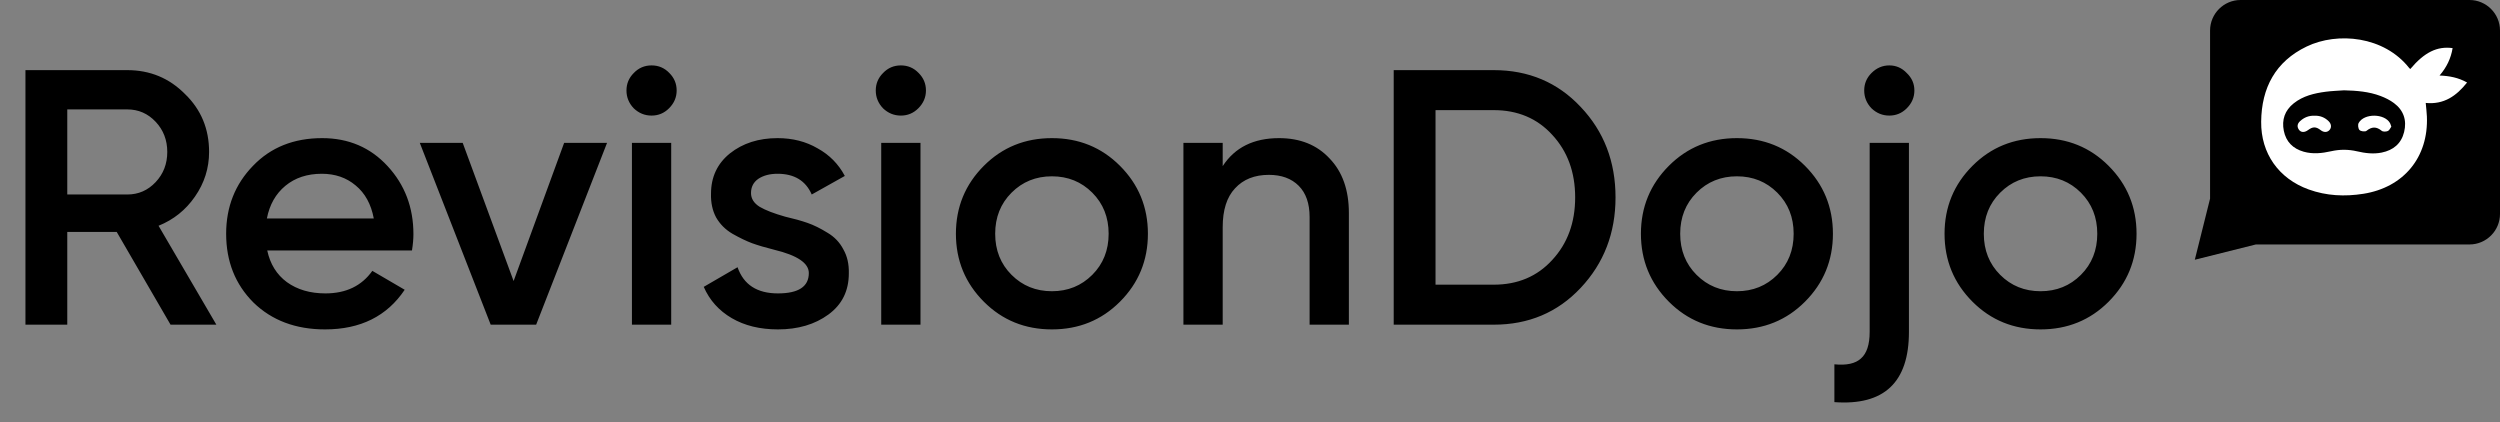 <svg width="385" height="65" viewBox="0 0 385 65" fill="none" xmlns="http://www.w3.org/2000/svg">
<rect x="0" y="0" width="385" height="65" fill="#808080" stroke="none"/>
<g clip-path="url(#clip0_43_181)">
<path d="M33.32 50H26.264L17.976 35.72H10.36V50H3.92V10.8H19.6C23.109 10.8 26.077 12.032 28.504 14.496C30.968 16.885 32.2 19.853 32.2 23.4C32.2 25.901 31.472 28.197 30.016 30.288C28.597 32.341 26.731 33.835 24.416 34.768L33.32 50ZM19.6 16.848H10.36V29.952H19.6C21.317 29.952 22.773 29.317 23.968 28.048C25.163 26.779 25.76 25.229 25.76 23.4C25.76 21.571 25.163 20.021 23.968 18.752C22.773 17.483 21.317 16.848 19.6 16.848ZM63.443 38.576H41.155C41.603 40.667 42.611 42.291 44.179 43.448C45.785 44.605 47.763 45.184 50.115 45.184C53.288 45.184 55.697 44.027 57.339 41.712L62.323 44.624C59.598 48.693 55.51 50.728 50.059 50.728C45.542 50.728 41.864 49.347 39.027 46.584C36.227 43.784 34.827 40.256 34.827 36C34.827 31.856 36.209 28.365 38.971 25.528C41.697 22.691 45.243 21.272 49.611 21.272C53.681 21.272 57.041 22.709 59.691 25.584C62.342 28.459 63.667 31.949 63.667 36.056C63.667 36.803 63.593 37.643 63.443 38.576ZM41.099 33.648H57.563C57.153 31.445 56.219 29.747 54.763 28.552C53.344 27.357 51.608 26.76 49.555 26.76C47.315 26.76 45.449 27.376 43.955 28.608C42.462 29.84 41.51 31.52 41.099 33.648ZM79.095 43.28L86.879 22H93.487L82.567 50H75.567L64.647 22H71.255L79.095 43.28ZM103.029 16.68C102.282 17.427 101.386 17.8 100.341 17.8C99.296 17.8 98.381 17.427 97.597 16.68C96.85 15.896 96.477 14.981 96.477 13.936C96.477 12.891 96.85 11.995 97.597 11.248C98.344 10.464 99.258 10.072 100.341 10.072C101.424 10.072 102.338 10.464 103.085 11.248C103.832 11.995 104.205 12.891 104.205 13.936C104.205 14.981 103.813 15.896 103.029 16.68ZM103.365 50H97.317V22H103.365V50ZM115.655 29.728C115.655 30.587 116.103 31.296 116.999 31.856C117.895 32.379 119.202 32.883 120.919 33.368C122.226 33.667 123.365 33.984 124.335 34.32C125.306 34.656 126.333 35.16 127.415 35.832C128.498 36.467 129.319 37.325 129.879 38.408C130.477 39.453 130.757 40.685 130.719 42.104C130.719 44.792 129.674 46.901 127.583 48.432C125.493 49.963 122.898 50.728 119.799 50.728C117.037 50.728 114.666 50.149 112.687 48.992C110.709 47.835 109.271 46.229 108.375 44.176L113.583 41.152C114.517 43.84 116.589 45.184 119.799 45.184C122.973 45.184 124.559 44.139 124.559 42.048C124.559 40.517 122.786 39.323 119.239 38.464C117.895 38.128 116.757 37.792 115.823 37.456C114.927 37.12 113.919 36.635 112.799 36C111.717 35.365 110.877 34.525 110.279 33.48C109.719 32.435 109.458 31.221 109.495 29.84C109.495 27.264 110.466 25.192 112.407 23.624C114.386 22.056 116.831 21.272 119.743 21.272C122.058 21.272 124.111 21.795 125.903 22.84C127.733 23.848 129.133 25.267 130.103 27.096L125.007 29.952C124.074 27.824 122.319 26.76 119.743 26.76C118.549 26.76 117.559 27.021 116.775 27.544C116.029 28.067 115.655 28.795 115.655 29.728ZM141.42 16.68C140.673 17.427 139.777 17.8 138.732 17.8C137.686 17.8 136.772 17.427 135.988 16.68C135.241 15.896 134.868 14.981 134.868 13.936C134.868 12.891 135.241 11.995 135.988 11.248C136.734 10.464 137.649 10.072 138.732 10.072C139.814 10.072 140.729 10.464 141.476 11.248C142.222 11.995 142.596 12.891 142.596 13.936C142.596 14.981 142.204 15.896 141.42 16.68ZM141.756 50H135.708V22H141.756V50ZM172.466 46.472C169.629 49.309 166.138 50.728 161.994 50.728C157.85 50.728 154.359 49.309 151.522 46.472C148.647 43.597 147.21 40.107 147.21 36C147.21 31.893 148.647 28.403 151.522 25.528C154.359 22.691 157.85 21.272 161.994 21.272C166.138 21.272 169.629 22.691 172.466 25.528C175.341 28.403 176.778 31.893 176.778 36C176.778 40.107 175.341 43.597 172.466 46.472ZM153.258 36C153.258 38.539 154.098 40.648 155.778 42.328C157.458 44.008 159.53 44.848 161.994 44.848C164.458 44.848 166.53 44.008 168.21 42.328C169.89 40.648 170.73 38.539 170.73 36C170.73 33.461 169.89 31.352 168.21 29.672C166.53 27.992 164.458 27.152 161.994 27.152C159.53 27.152 157.458 27.992 155.778 29.672C154.098 31.352 153.258 33.461 153.258 36ZM196.975 21.272C200.223 21.272 202.817 22.317 204.759 24.408C206.737 26.461 207.727 29.261 207.727 32.808V50H201.679V33.424C201.679 31.333 201.119 29.728 199.999 28.608C198.879 27.488 197.348 26.928 195.407 26.928C193.204 26.928 191.468 27.619 190.199 29C188.929 30.344 188.295 32.341 188.295 34.992V50H182.247V22H188.295V25.584C190.161 22.709 193.055 21.272 196.975 21.272ZM214.631 10.8H230.031C235.407 10.8 239.868 12.685 243.415 16.456C246.999 20.227 248.791 24.875 248.791 30.4C248.791 35.888 246.999 40.536 243.415 44.344C239.868 48.115 235.407 50 230.031 50H214.631V10.8ZM221.071 43.84H230.031C233.727 43.84 236.732 42.571 239.047 40.032C241.399 37.493 242.575 34.283 242.575 30.4C242.575 26.517 241.399 23.307 239.047 20.768C236.732 18.229 233.727 16.96 230.031 16.96H221.071V43.84ZM277.958 46.472C275.121 49.309 271.63 50.728 267.486 50.728C263.342 50.728 259.852 49.309 257.014 46.472C254.14 43.597 252.702 40.107 252.702 36C252.702 31.893 254.14 28.403 257.014 25.528C259.852 22.691 263.342 21.272 267.486 21.272C271.63 21.272 275.121 22.691 277.958 25.528C280.833 28.403 282.27 31.893 282.27 36C282.27 40.107 280.833 43.597 277.958 46.472ZM258.75 36C258.75 38.539 259.59 40.648 261.27 42.328C262.95 44.008 265.022 44.848 267.486 44.848C269.95 44.848 272.022 44.008 273.702 42.328C275.382 40.648 276.222 38.539 276.222 36C276.222 33.461 275.382 31.352 273.702 29.672C272.022 27.992 269.95 27.152 267.486 27.152C265.022 27.152 262.95 27.992 261.27 29.672C259.59 31.352 258.75 33.461 258.75 36ZM293.64 16.68C292.893 17.427 291.997 17.8 290.952 17.8C289.907 17.8 288.992 17.427 288.208 16.68C287.461 15.896 287.088 14.981 287.088 13.936C287.088 12.891 287.461 11.995 288.208 11.248C288.992 10.464 289.907 10.072 290.952 10.072C291.997 10.072 292.893 10.464 293.64 11.248C294.424 11.995 294.816 12.891 294.816 13.936C294.816 14.981 294.424 15.896 293.64 16.68ZM287.928 51.12V22H293.976V51.12C293.976 58.885 290.149 62.488 282.496 61.928V56.104C284.363 56.291 285.725 55.992 286.584 55.208C287.48 54.424 287.928 53.061 287.928 51.12ZM324.716 46.472C321.879 49.309 318.388 50.728 314.244 50.728C310.1 50.728 306.609 49.309 303.772 46.472C300.897 43.597 299.46 40.107 299.46 36C299.46 31.893 300.897 28.403 303.772 25.528C306.609 22.691 310.1 21.272 314.244 21.272C318.388 21.272 321.879 22.691 324.716 25.528C327.591 28.403 329.028 31.893 329.028 36C329.028 40.107 327.591 43.597 324.716 46.472ZM305.508 36C305.508 38.539 306.348 40.648 308.028 42.328C309.708 44.008 311.78 44.848 314.244 44.848C316.708 44.848 318.78 44.008 320.46 42.328C322.14 40.648 322.98 38.539 322.98 36C322.98 33.461 322.14 31.352 320.46 29.672C318.78 27.992 316.708 27.152 314.244 27.152C311.78 27.152 309.708 27.992 308.028 29.672C306.348 31.352 305.508 33.461 305.508 36Z" fill="black"/>
<path d="M380.3 0H345.05C342.458 0 340.35 2.111 340.35 4.706V30.588L338 40L347.4 37.647H380.3C382.892 37.647 385 35.536 385 32.941V4.706C385 2.111 382.892 0 380.3 0Z" fill="black"/>
<path d="M360.982 13.908C360.043 13.978 359.097 14.003 358.165 14.127C356.398 14.361 354.677 14.765 353.237 15.909C351.861 17.001 351.366 18.453 351.708 20.145C352.047 21.827 353.115 22.893 354.765 23.362C356.18 23.763 357.593 23.605 358.995 23.29C360.319 22.992 361.633 22.991 362.956 23.297C364.217 23.589 365.49 23.758 366.782 23.495C368.566 23.133 369.792 22.121 370.232 20.335C370.673 18.541 370.169 16.991 368.671 15.875C368.055 15.416 367.336 15.059 366.614 14.786C364.806 14.1 362.903 13.956 360.982 13.908ZM371.185 10.628C373.349 8.06 375.313 7.084 377.702 7.408C377.446 8.98 376.79 10.362 375.69 11.63C377.212 11.691 378.589 11.95 379.931 12.706C378.285 14.777 376.362 16.133 373.562 15.852C373.627 16.587 373.713 17.262 373.741 17.939C374.004 24.215 370.165 28.863 363.958 29.844C361.089 30.297 358.276 30.164 355.533 29.175C350.93 27.514 348.166 23.63 348.22 18.736C348.276 13.527 350.415 9.475 355.228 7.163C359.986 4.877 367.161 5.553 371.034 10.495C371.075 10.547 371.134 10.584 371.185 10.628Z" fill="white"/>
<path d="M356.415 17.821C357.283 17.788 358.01 18.075 358.611 18.668C359.04 19.091 359.086 19.634 358.747 20.019C358.403 20.408 357.873 20.421 357.396 20.051C356.662 19.482 356.183 19.48 355.426 20.04C354.9 20.43 354.342 20.418 354.033 19.974C353.688 19.479 353.802 19.025 354.236 18.632C354.861 18.067 355.591 17.79 356.415 17.821Z" fill="white"/>
<path d="M368.263 19.508C368.104 19.72 367.969 20.073 367.727 20.176C367.456 20.291 366.983 20.309 366.782 20.144C365.967 19.477 365.264 19.482 364.44 20.148C364.23 20.318 363.573 20.236 363.366 20.027C363.155 19.816 363.08 19.212 363.232 18.939C364.072 17.42 367.214 17.456 368.064 18.958C368.141 19.093 368.173 19.253 368.263 19.508Z" fill="white"/>
</g>
<defs>
<clipPath id="clip0_43_181">
<rect width="385" height="65" fill="white"/>
</clipPath>
</defs>
</svg>
